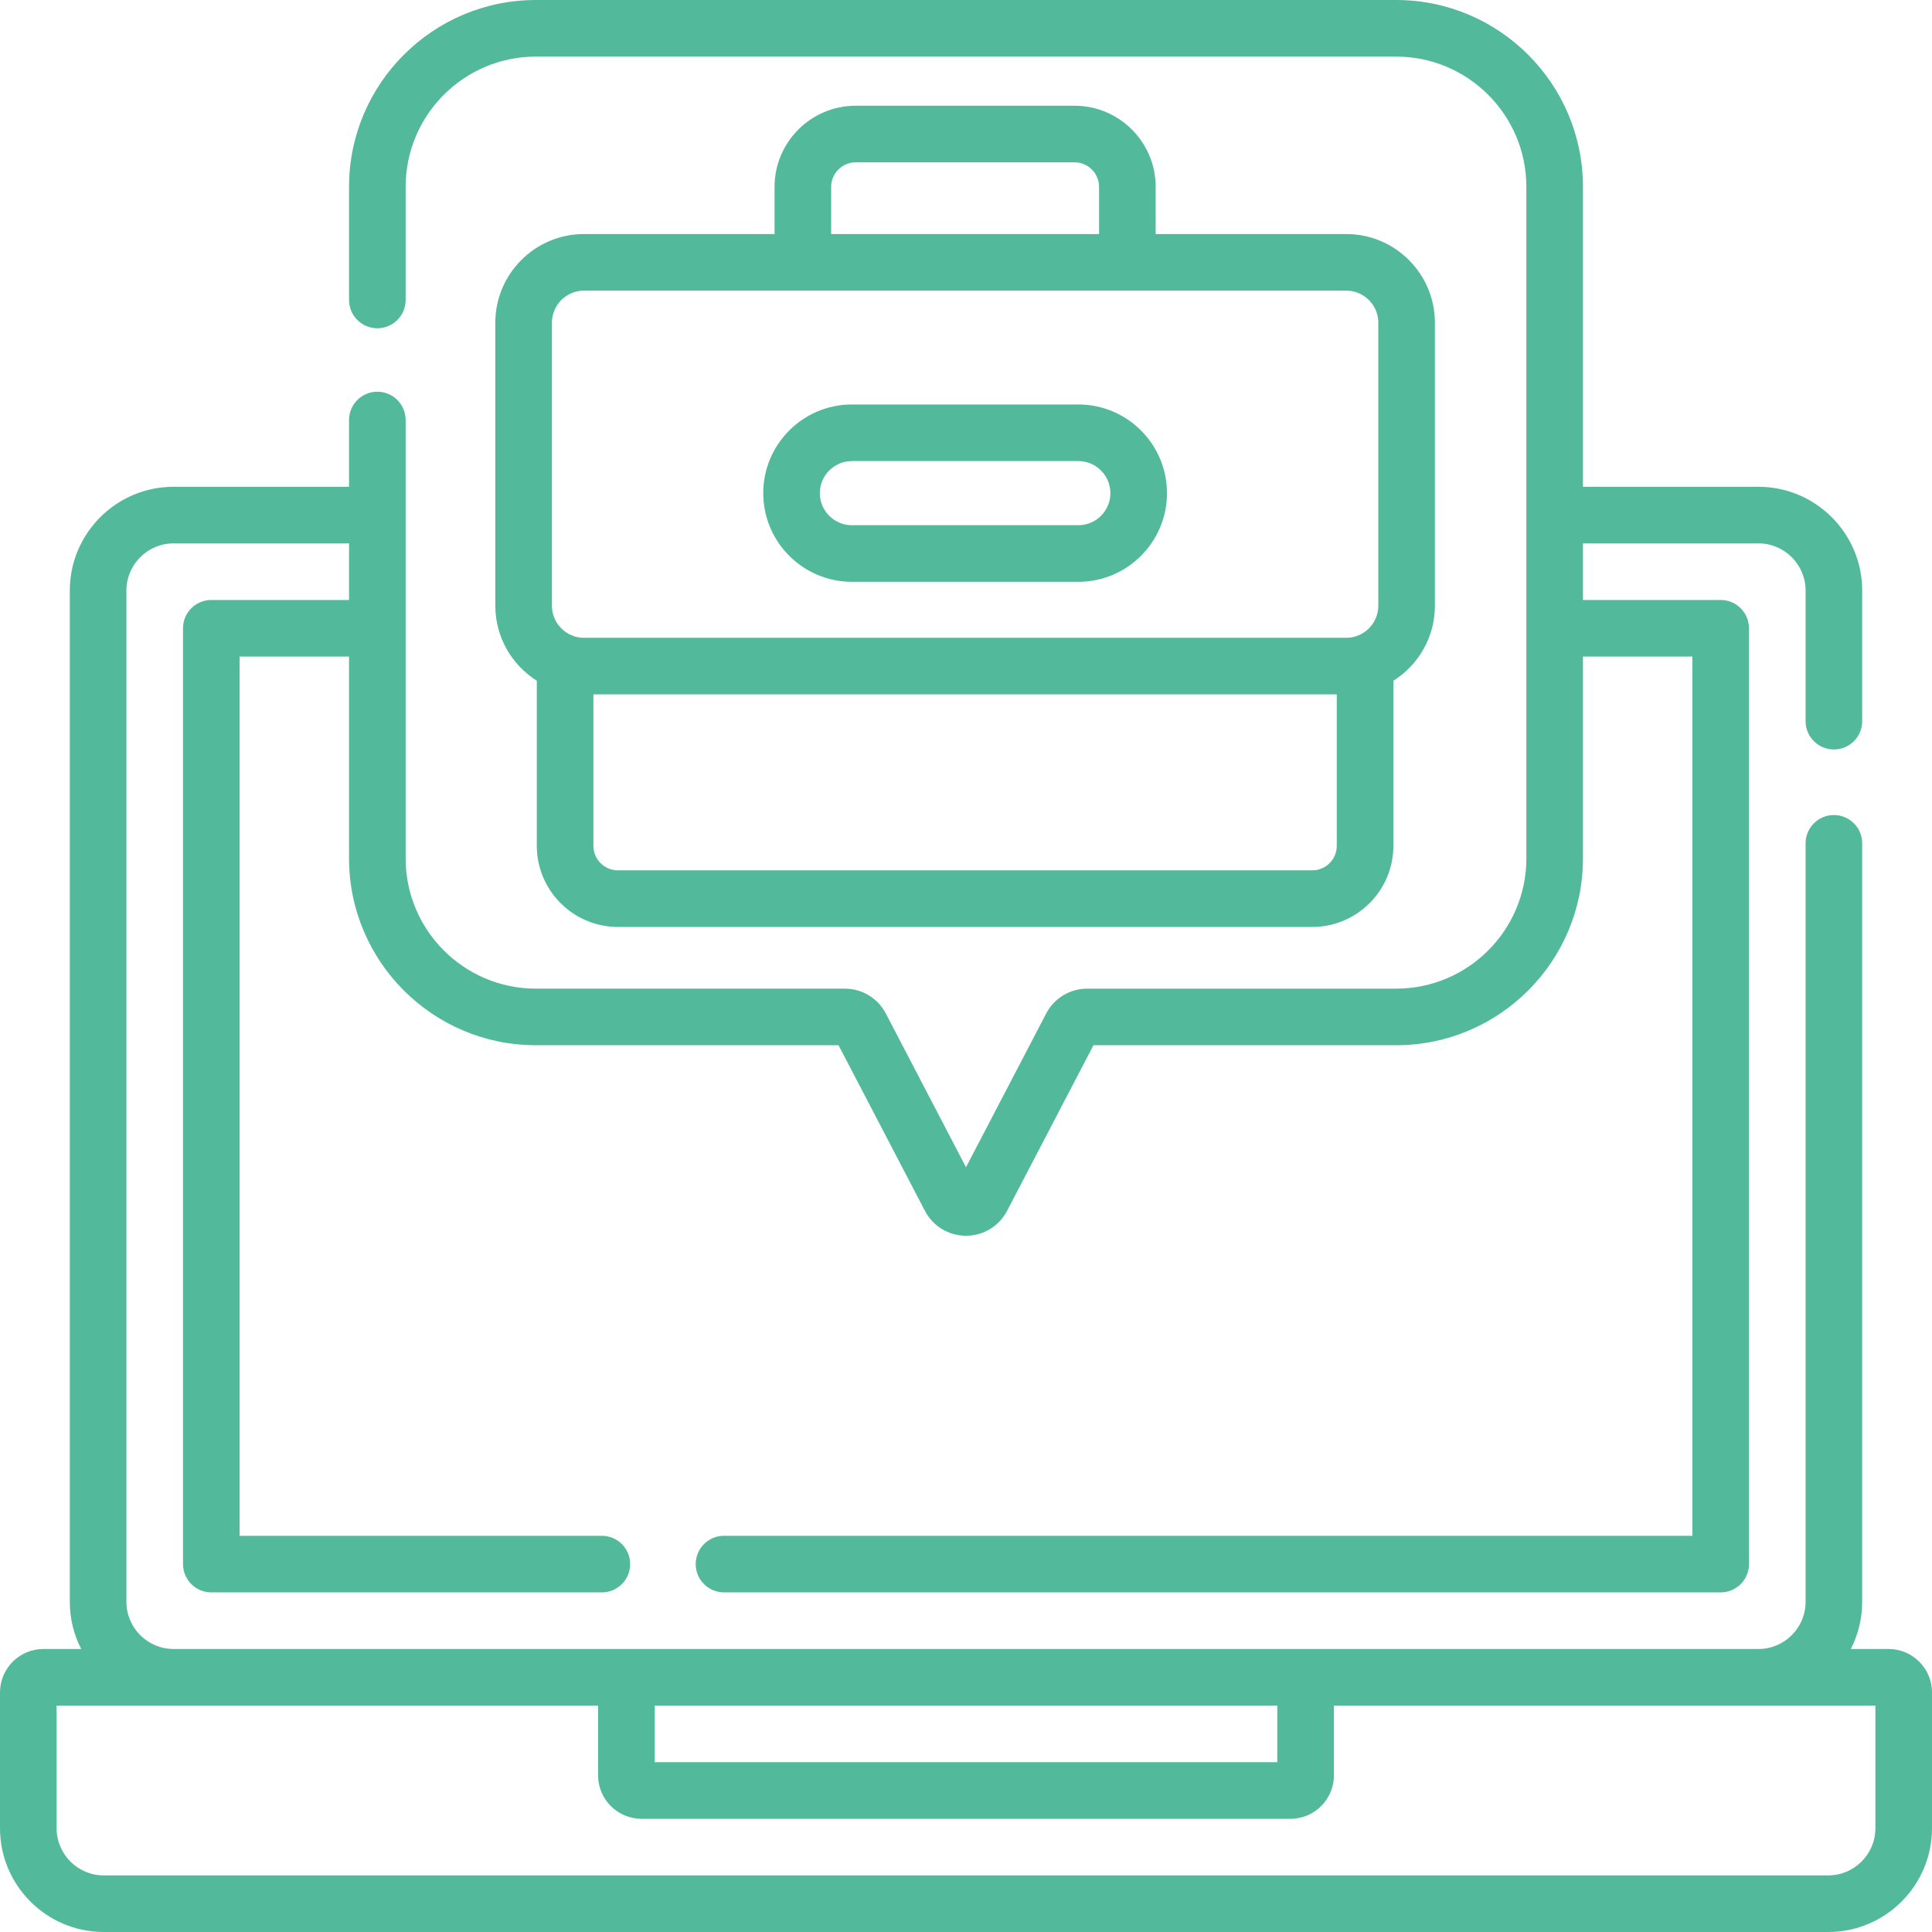 <?xml version="1.0"?>
<svg xmlns="http://www.w3.org/2000/svg" xmlns:xlink="http://www.w3.org/1999/xlink" xmlns:svgjs="http://svgjs.com/svgjs" version="1.1" width="512" height="512" x="0" y="0" viewBox="0 0 512 512" style="enable-background:new 0 0 512 512" xml:space="preserve" class=""><g><g xmlns="http://www.w3.org/2000/svg"><g><path d="m500.5 437h-10.018c1.924-3.753 3.018-8 3.018-12.5v-201.008c0-4.143-3.358-7.5-7.5-7.5s-7.5 3.357-7.5 7.5v201.008c0 6.893-5.607 12.5-12.5 12.5h-420c-6.893 0-12.5-5.607-12.5-12.5v-268c0-6.893 5.607-12.5 12.5-12.5h46.5v15h-36.5c-4.142 0-7.5 3.357-7.5 7.5v248c0 4.143 3.358 7.5 7.5 7.5h103.497c4.142 0 7.5-3.357 7.5-7.5s-3.358-7.5-7.5-7.5h-95.997v-233h29v53.5c0 27.294 22.206 49.5 49.5 49.5h80.223l22.89 43.886c2.124 4.07 6.296 6.599 10.887 6.599s8.763-2.528 10.888-6.6l22.889-43.885h80.223c27.294 0 49.5-22.206 49.5-49.5v-53.5h29v233h-256.631c-4.142 0-7.5 3.357-7.5 7.5s3.358 7.5 7.5 7.5h264.131c4.142 0 7.5-3.357 7.5-7.5v-248c0-4.143-3.358-7.5-7.5-7.5h-36.5v-15h46.5c6.893 0 12.5 5.607 12.5 12.5v34.62c0 4.143 3.358 7.5 7.5 7.5s7.5-3.357 7.5-7.5v-34.62c0-15.163-12.336-27.5-27.5-27.5h-46.5v-79.5c0-27.294-22.206-49.5-49.5-49.5h-228c-27.294 0-49.5 22.206-49.5 49.5v29.993c0 4.143 3.358 7.5 7.5 7.5s7.5-3.357 7.5-7.5v-29.993c0-19.023 15.477-34.5 34.5-34.5h228c19.023 0 34.5 15.477 34.5 34.5v178c0 19.023-15.477 34.5-34.5 34.5h-81.873c-4.593 0-8.765 2.53-10.887 6.601l-21.24 40.722-21.24-40.721c-2.123-4.072-6.295-6.603-10.888-6.603h-81.872c-19.023 0-34.5-15.477-34.5-34.5v-116.192c0-4.143-3.358-7.5-7.5-7.5s-7.5 3.357-7.5 7.5v17.693h-46.5c-15.164 0-27.5 12.337-27.5 27.5v268c0 4.5 1.093 8.747 3.018 12.5h-10.018c-6.341 0-11.5 5.159-11.5 11.5v36c0 15.164 12.336 27.5 27.5 27.5h457c15.164 0 27.5-12.336 27.5-27.5v-36c0-6.341-5.159-11.5-11.5-11.5zm-162 15v15h-165v-15zm158.5 32.5c0 6.893-5.607 12.5-12.5 12.5h-457c-6.893 0-12.5-5.607-12.5-12.5v-32.5h143.5v18.5c0 6.341 5.159 11.5 11.5 11.5h172c6.341 0 11.5-5.159 11.5-11.5v-18.5h143.5z" fill="#52ba9b" data-original="#000000" style="" class=""/><path d="m284.764 28.021h-58c-11.855 0-21.5 9.645-21.5 21.5v12.5h-50.5c-12.958 0-23.5 10.542-23.5 23.5v75c0 8.365 4.396 15.718 10.996 19.883v43.747c0 11.855 9.645 21.5 21.5 21.5h184c11.855 0 21.5-9.645 21.5-21.5v-43.742c6.604-4.165 11.004-11.52 11.004-19.888v-75c0-12.958-10.542-23.5-23.5-23.5h-50.5v-12.5c0-11.856-9.645-21.5-21.5-21.5zm-64.5 21.5c0-3.584 2.916-6.5 6.5-6.5h58c3.584 0 6.5 2.916 6.5 6.5v12.5h-71zm127.496 181.129h-184c-3.584 0-6.5-2.916-6.5-6.5v-40.13h197v40.13c0 3.584-2.916 6.5-6.5 6.5zm17.504-145.129v75c0 4.687-3.813 8.5-8.5 8.5h-202c-4.687 0-8.5-3.813-8.5-8.5v-75c0-4.687 3.813-8.5 8.5-8.5h202c4.687 0 8.5 3.813 8.5 8.5z" fill="#52ba9b" data-original="#000000" style="" class=""/><path d="m225.764 107.189c-12.958 0-23.5 10.543-23.5 23.501 0 12.957 10.542 23.499 23.5 23.499h60c12.958 0 23.5-10.542 23.5-23.5s-10.542-23.5-23.5-23.5zm68.5 23.501c0 4.687-3.813 8.499-8.5 8.499h-60c-4.687 0-8.5-3.813-8.5-8.5s3.813-8.5 8.5-8.5h60c4.687 0 8.5 3.814 8.5 8.501z" fill="#52ba9b" data-original="#000000" style="" class=""/></g></g></g></svg>
